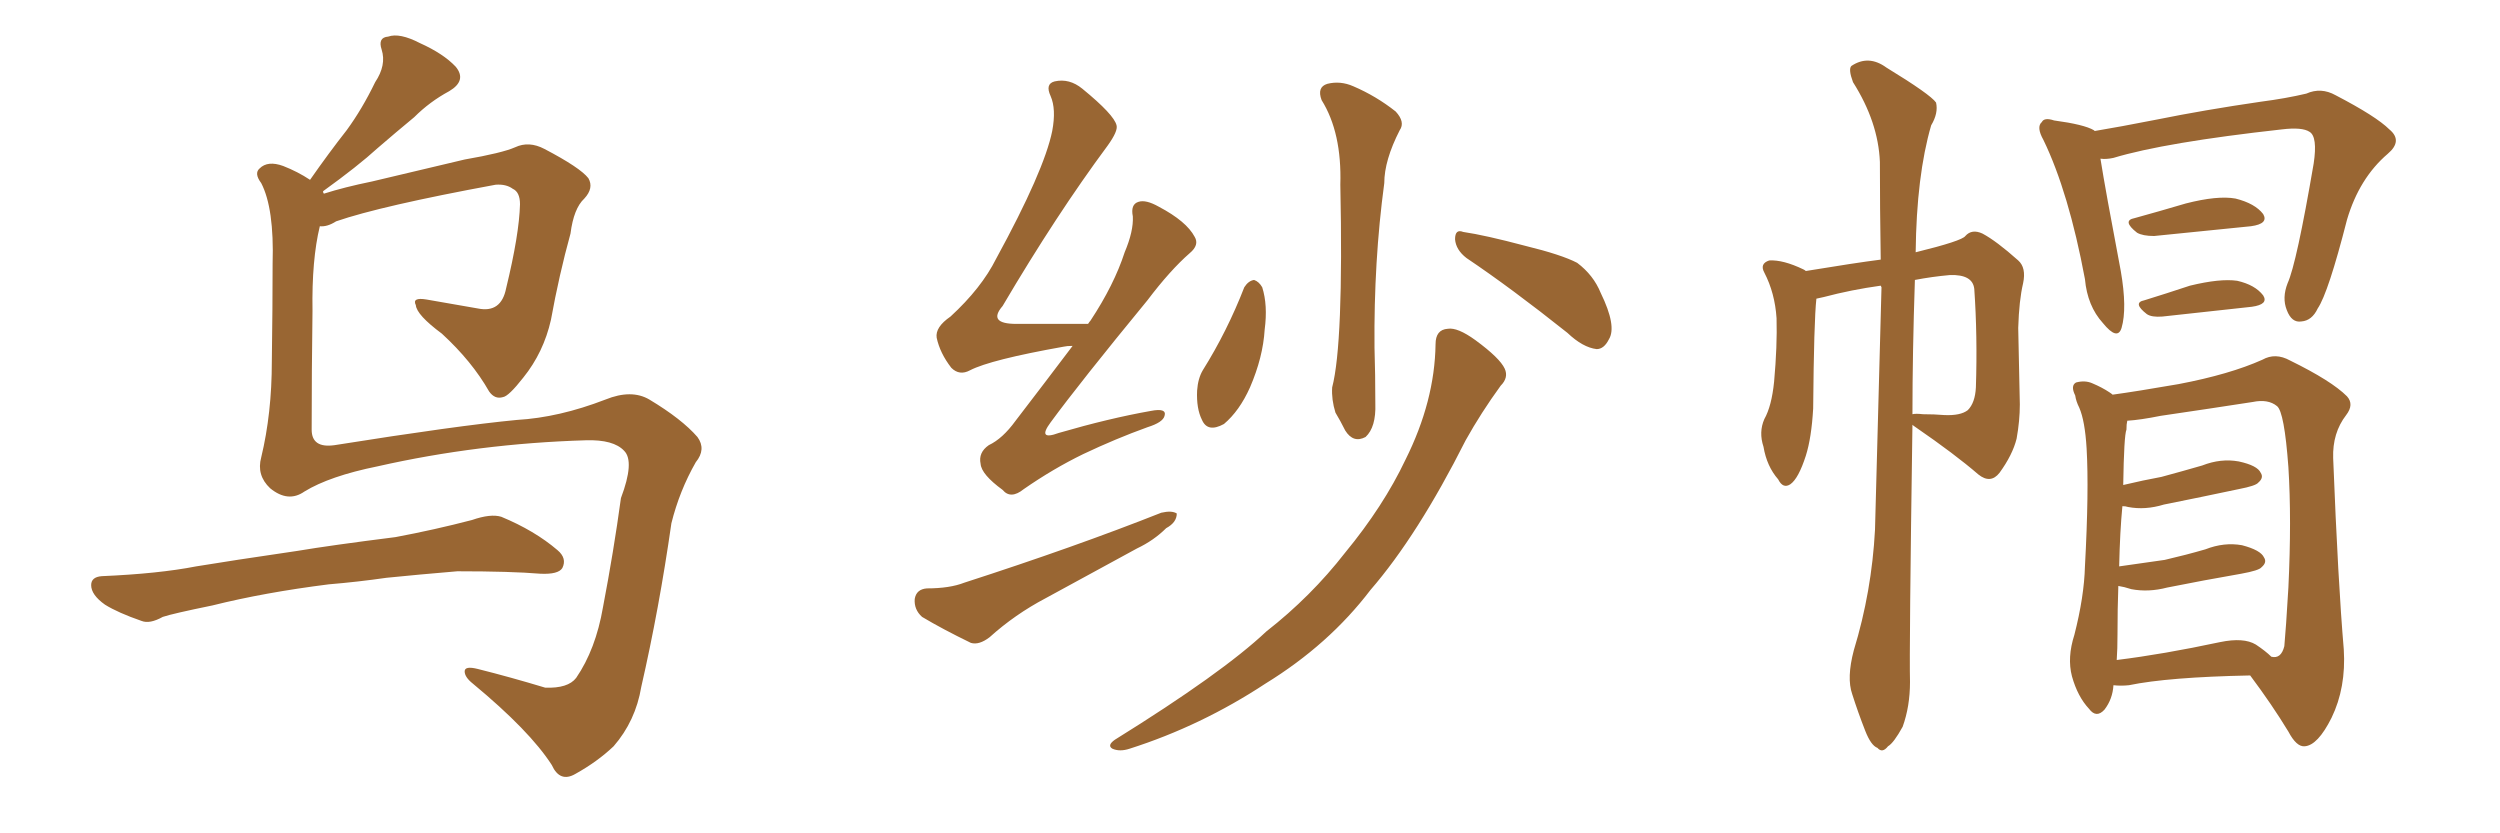 <svg xmlns="http://www.w3.org/2000/svg" xmlns:xlink="http://www.w3.org/1999/xlink" width="450" height="150"><path fill="#996633" padding="10" d="M59.18 105.18L59.18 105.18Q47.61 106.64 38.23 108.98L38.23 108.98Q31.05 110.45 29.30 111.04L29.30 111.04Q26.95 112.35 25.49 111.77L25.49 111.77Q21.24 110.30 18.90 108.84L18.90 108.84Q16.41 107.08 16.41 105.32L16.41 105.32Q16.41 103.86 18.31 103.71L18.31 103.71Q28.56 103.27 35.30 101.95L35.30 101.95Q41.46 100.93 53.47 99.17L53.47 99.17Q59.62 98.14 71.19 96.68L71.19 96.68Q78.22 95.36 84.96 93.60L84.96 93.60Q88.33 92.43 90.23 93.02L90.23 93.02Q96.24 95.51 100.34 99.02L100.34 99.02Q102.10 100.49 101.22 102.25L101.22 102.25Q100.49 103.42 97.27 103.27L97.27 103.27Q91.99 102.83 82.32 102.83L82.32 102.83Q75.29 103.42 69.58 104.00L69.58 104.00Q64.45 104.74 59.18 105.18ZM57.57 40.72L57.57 40.72L57.57 40.72Q56.10 46.73 56.25 55.96L56.25 55.96Q56.10 66.80 56.10 77.34L56.10 77.34Q56.10 80.71 60.21 80.13L60.21 80.13Q82.32 76.61 93.02 75.59L93.02 75.59Q100.63 75.15 108.98 71.92L108.98 71.92Q113.67 70.02 116.89 71.92L116.89 71.92Q122.75 75.44 125.54 78.66L125.54 78.66Q127.15 80.86 125.24 83.20L125.24 83.20Q122.31 88.33 120.85 94.19L120.85 94.19Q118.65 109.57 115.43 123.63L115.43 123.63Q114.40 129.79 110.45 134.33L110.45 134.33Q107.52 137.11 103.56 139.31L103.56 139.31Q100.78 140.92 99.32 137.70L99.32 137.70Q95.36 131.54 85.11 123.05L85.11 123.05Q83.64 121.88 83.64 120.85L83.64 120.85Q83.64 119.82 85.99 120.41L85.99 120.41Q91.85 121.88 98.14 123.78L98.14 123.78Q102.25 123.93 103.71 122.02L103.71 122.02Q107.23 116.89 108.54 109.28L108.54 109.28Q110.45 99.32 111.77 89.65L111.77 89.65Q114.26 83.06 112.35 81.15L112.35 81.15Q110.45 79.10 105.47 79.25L105.47 79.25Q86.13 79.83 67.97 83.94L67.97 83.94Q59.33 85.69 54.79 88.48L54.79 88.48Q51.86 90.53 48.63 87.89L48.63 87.89Q46.14 85.55 47.02 82.32L47.02 82.32Q48.93 74.41 48.93 65.04L48.93 65.04Q49.07 55.08 49.07 47.46L49.07 47.46Q49.37 37.50 47.02 32.96L47.02 32.96Q45.70 31.20 46.73 30.32L46.73 30.32Q48.19 28.86 50.98 29.88L50.98 29.88Q53.61 30.91 55.81 32.37L55.81 32.37Q59.18 27.54 62.40 23.44L62.40 23.44Q65.19 19.63 67.53 14.79L67.53 14.79Q69.58 11.72 68.70 8.94L68.70 8.94Q67.97 6.74 69.87 6.59L69.87 6.59Q71.92 5.86 75.59 7.76L75.59 7.76Q79.83 9.67 82.03 12.01L82.03 12.01Q84.08 14.50 80.86 16.41L80.86 16.41Q77.34 18.31 74.56 21.09L74.56 21.09Q71.19 23.88 67.97 26.66L67.97 26.66Q64.45 29.88 58.15 34.42L58.15 34.42Q58.15 34.72 58.30 34.86L58.30 34.86Q61.96 33.69 66.94 32.67L66.94 32.67Q74.27 30.91 83.64 28.71L83.64 28.71Q90.38 27.54 92.72 26.51L92.72 26.51Q95.21 25.34 98.00 26.81L98.00 26.81Q104.44 30.18 105.91 32.08L105.91 32.08Q106.93 33.84 105.18 35.74L105.18 35.74Q103.27 37.50 102.69 42.04L102.69 42.04Q100.63 49.51 99.17 57.57L99.17 57.57Q97.85 63.43 94.19 67.97L94.19 67.97Q91.55 71.34 90.53 71.48L90.53 71.48Q89.06 71.92 88.04 70.46L88.04 70.46Q84.96 65.04 79.54 60.06L79.54 60.06Q75 56.69 74.85 54.93L74.85 54.93Q74.12 53.47 76.76 53.91L76.76 53.91Q81.01 54.64 85.99 55.52L85.99 55.52Q90.23 56.40 91.11 51.86L91.11 51.86Q93.46 42.19 93.60 36.77L93.60 36.77Q93.60 34.57 92.29 33.98L92.29 33.98Q91.11 33.11 89.21 33.25L89.21 33.25Q68.55 37.06 60.50 39.84L60.50 39.84Q58.89 40.87 57.57 40.72ZM193.07 62.26L193.07 62.26Q192.04 62.26 191.46 62.40L191.46 62.40Q178.27 64.75 174.61 66.65L174.61 66.65Q172.71 67.68 171.24 66.21L171.24 66.21Q169.19 63.57 168.60 60.79L168.60 60.79Q168.31 58.89 171.09 56.98L171.09 56.98Q176.66 51.86 179.30 46.58L179.30 46.58Q187.94 30.76 189.40 23.58L189.40 23.58Q190.14 19.63 189.11 17.29L189.11 17.29Q188.09 15.09 189.84 14.65L189.84 14.65Q192.48 14.06 194.82 15.97L194.82 15.97Q200.54 20.65 200.98 22.56L200.98 22.56Q201.27 23.58 199.37 26.22L199.37 26.22Q190.14 38.67 180.47 55.08L180.47 55.08Q177.69 58.30 182.96 58.30L182.96 58.30Q188.82 58.30 195.85 58.30L195.85 58.30Q196.14 57.86 196.29 57.71L196.29 57.71Q200.54 51.27 202.44 45.41L202.44 45.41Q204.05 41.60 203.91 38.96L203.91 38.96Q203.47 36.77 204.93 36.33L204.93 36.33Q206.25 35.89 208.59 37.21L208.59 37.21Q213.57 39.84 215.04 42.63L215.04 42.63Q215.92 44.09 214.16 45.56L214.16 45.56Q210.64 48.63 206.54 54.05L206.54 54.05Q194.38 68.85 189.11 76.03L189.11 76.03Q186.62 79.39 190.58 77.93L190.58 77.93Q199.66 75.29 207.13 73.97L207.13 73.97Q210.06 73.39 209.62 74.85L209.62 74.85Q209.33 76.03 206.54 76.90L206.54 76.90Q200.83 78.96 194.97 81.74L194.97 81.74Q189.55 84.38 184.28 88.04L184.28 88.04Q181.93 89.94 180.47 88.18L180.47 88.18Q176.66 85.40 176.51 83.50L176.51 83.50Q176.07 81.45 177.98 80.13L177.98 80.13Q180.47 78.96 182.81 75.73L182.81 75.73Q188.09 68.85 193.07 62.26ZM166.85 105.91L166.85 105.91Q170.95 105.91 173.58 104.88L173.58 104.88Q193.51 98.44 209.03 92.29L209.03 92.29Q210.94 91.85 211.82 92.43L211.82 92.43Q211.82 94.04 209.91 95.07L209.91 95.07Q207.71 97.27 204.64 98.73L204.64 98.73Q196.29 103.27 188.23 107.67L188.23 107.67Q182.67 110.60 178.13 114.70L178.13 114.70Q176.22 116.16 174.76 115.72L174.76 115.72Q169.63 113.23 165.97 111.04L165.97 111.04Q164.50 109.72 164.65 107.81L164.65 107.81Q164.94 106.05 166.85 105.91ZM223.97 51.71L223.97 51.71Q224.71 50.54 225.73 50.39L225.73 50.39Q226.61 50.68 227.20 51.71L227.20 51.71Q228.22 54.93 227.64 59.33L227.64 59.33Q227.34 64.31 225 69.73L225 69.73Q223.10 73.97 220.31 76.32L220.31 76.32Q217.38 77.93 216.36 75.59L216.36 75.59Q215.33 73.54 215.48 70.31L215.48 70.31Q215.63 68.12 216.50 66.65L216.50 66.65Q220.90 59.62 223.97 51.71ZM237.89 18.02L237.89 18.02Q237.01 15.67 238.92 15.09L238.92 15.09Q241.26 14.50 243.60 15.53L243.60 15.53Q247.71 17.29 251.22 20.07L251.22 20.07Q252.98 21.97 251.95 23.44L251.95 23.44Q249.17 28.86 249.17 32.96L249.17 32.96Q247.27 47.02 247.41 62.55L247.41 62.55Q247.56 67.38 247.56 72.66L247.56 72.66Q247.71 76.90 245.80 78.66L245.80 78.66Q243.60 79.83 242.14 77.49L242.14 77.49Q241.26 75.73 240.38 74.27L240.38 74.27Q239.65 71.92 239.79 69.73L239.79 69.73Q241.85 61.82 241.26 33.25L241.26 33.25Q241.55 23.88 237.89 18.02ZM263.96 46.44L263.96 46.44Q262.06 44.97 261.91 43.07L261.91 43.07Q261.91 41.16 263.38 41.75L263.38 41.75Q267.33 42.33 274.51 44.24L274.51 44.24Q281.10 45.85 283.89 47.31L283.89 47.31Q286.82 49.51 288.13 52.73L288.13 52.73Q291.06 58.74 289.60 61.08L289.60 61.08Q288.72 62.84 287.40 62.84L287.40 62.84Q284.91 62.55 282.13 59.91L282.13 59.91Q272.02 51.86 263.96 46.44ZM258.40 61.96L258.40 61.96L258.40 61.96Q258.40 59.33 260.60 59.18L260.60 59.18Q262.35 58.89 265.58 61.23L265.58 61.23Q269.97 64.45 270.85 66.36L270.85 66.36Q271.58 67.97 270.12 69.43L270.12 69.43Q266.60 74.27 263.82 79.25L263.82 79.25Q255.18 96.39 246.68 106.20L246.68 106.20Q239.21 116.02 227.78 123.05L227.78 123.05Q216.21 130.66 203.32 134.77L203.32 134.77Q201.56 135.35 200.24 134.77L200.24 134.77Q199.22 134.18 200.68 133.15L200.68 133.15Q220.02 121.14 227.93 113.67L227.93 113.67Q235.99 107.37 242.14 99.46L242.14 99.46Q249.02 91.11 252.98 82.76L252.98 82.76Q258.25 72.22 258.40 61.96ZM333.69 117.04L333.69 117.04Q336.91 106.49 337.50 95.36L337.50 95.36Q338.09 72.51 338.67 51.71L338.67 51.71Q338.53 51.42 338.53 51.42L338.53 51.42Q333.25 52.15 328.27 53.47L328.27 53.47Q327.54 53.61 326.95 53.76L326.95 53.76Q326.51 57.71 326.37 73.54L326.37 73.54Q326.07 78.81 325.05 82.03L325.05 82.03Q323.73 86.13 322.27 87.16L322.27 87.16Q320.95 88.04 320.07 86.28L320.07 86.28Q318.02 83.94 317.43 80.42L317.43 80.42Q316.55 77.78 317.58 75.44L317.58 75.44Q318.90 73.10 319.34 68.70L319.34 68.70Q319.92 62.26 319.78 57.28L319.78 57.28Q319.48 52.73 317.58 49.07L317.58 49.07Q316.70 47.46 318.46 46.88L318.46 46.88Q320.95 46.73 324.61 48.49L324.61 48.49Q324.90 48.63 325.05 48.78L325.05 48.78Q333.98 47.31 338.53 46.73L338.53 46.73Q338.38 37.21 338.38 29.15L338.38 29.15Q338.09 21.97 333.54 14.79L333.54 14.79Q332.67 12.45 333.25 11.87L333.25 11.87Q336.33 9.81 339.55 12.16L339.55 12.16Q347.46 16.99 348.49 18.46L348.49 18.46Q348.93 20.36 347.61 22.56L347.61 22.56Q344.97 31.64 344.82 45.41L344.82 45.41Q353.17 43.36 353.76 42.48L353.76 42.48Q354.93 41.16 356.84 42.04L356.84 42.04Q359.33 43.36 363.28 46.88L363.28 46.88Q364.75 48.19 364.16 50.98L364.16 50.98Q363.43 54.05 363.28 59.03L363.28 59.03Q363.43 65.77 363.57 72.80L363.57 72.80Q363.57 75.73 362.99 78.96L362.99 78.96Q362.26 81.88 359.91 85.11L359.91 85.11Q358.30 87.16 356.10 85.40L356.10 85.40Q351.86 81.74 344.82 76.90L344.82 76.90Q344.38 76.61 344.24 76.46L344.24 76.46Q343.65 117.04 343.80 122.75L343.80 122.75Q343.80 127.15 342.48 130.81L342.48 130.81Q340.87 133.74 339.84 134.33L339.84 134.33Q338.82 135.64 337.94 134.62L337.94 134.62Q336.77 134.18 335.74 131.54L335.74 131.54Q334.42 128.17 333.40 124.95L333.40 124.95Q332.37 122.02 333.69 117.04ZM344.68 50.39L344.68 50.39Q344.24 63.57 344.24 74.56L344.24 74.56Q344.82 74.41 346.14 74.56L346.14 74.56Q348.19 74.56 349.95 74.71L349.95 74.71Q352.88 74.85 354.20 73.83L354.20 73.83Q355.52 72.51 355.66 69.73L355.66 69.73Q355.96 60.50 355.37 52.00L355.37 52.00Q355.08 49.37 350.98 49.51L350.98 49.51Q347.75 49.80 344.68 50.39ZM378.08 28.56L378.08 28.56Q378.96 34.13 381.74 48.78L381.74 48.78Q382.91 55.52 381.88 59.03L381.88 59.03Q381.15 61.38 378.52 58.15L378.52 58.15Q375.73 55.08 375.29 50.24L375.29 50.24Q372.36 34.57 367.82 25.20L367.82 25.20Q366.50 22.85 367.53 21.97L367.53 21.97Q367.97 21.09 369.73 21.68L369.73 21.68Q375.15 22.41 376.90 23.44L376.90 23.44Q376.90 23.44 377.05 23.58L377.05 23.58Q381.45 22.85 388.18 21.53L388.18 21.53Q396.83 19.78 406.93 18.31L406.93 18.31Q411.47 17.72 415.14 16.85L415.14 16.85Q417.77 15.67 420.41 17.14L420.41 17.14Q427.73 20.95 430.08 23.29L430.08 23.29Q432.57 25.34 429.79 27.69L429.79 27.69Q424.66 32.08 422.46 39.55L422.46 39.55Q419.09 52.73 417.19 55.52L417.19 55.52Q416.16 57.71 414.26 57.86L414.26 57.86Q412.50 58.15 411.62 55.81L411.62 55.81Q410.74 53.61 411.77 50.98L411.77 50.98Q413.38 47.46 416.46 29.44L416.46 29.44Q417.19 24.61 415.72 23.73L415.72 23.73Q414.40 22.85 410.74 23.29L410.74 23.29Q389.65 25.63 380.42 28.42L380.42 28.42Q379.10 28.71 378.08 28.56ZM384.23 39.26L384.23 39.26Q388.48 38.09 393.46 36.62L393.46 36.62Q399.17 35.16 402.39 35.74L402.39 35.74Q405.91 36.62 407.37 38.53L407.37 38.53Q408.40 40.28 405.18 40.72L405.18 40.72Q397.85 41.46 387.74 42.48L387.74 42.48Q385.69 42.48 384.67 41.89L384.67 41.89Q381.88 39.70 384.23 39.26ZM385.99 54.05L385.99 54.05Q389.79 52.88 394.19 51.42L394.19 51.42Q399.61 50.10 402.69 50.54L402.69 50.54Q405.91 51.27 407.37 53.17L407.37 53.17Q408.40 54.79 405.32 55.22L405.32 55.22Q398.58 55.96 389.21 56.98L389.21 56.98Q387.30 57.13 386.43 56.54L386.43 56.54Q383.79 54.49 385.99 54.05ZM380.42 123.34L380.42 123.34Q380.27 125.83 378.81 127.73L378.81 127.73Q377.34 129.35 376.03 127.59L376.03 127.59Q373.97 125.39 372.95 121.73L372.95 121.73Q372.07 118.36 373.39 114.26L373.39 114.26Q375.15 107.37 375.29 101.95L375.29 101.95Q376.03 88.33 375.59 80.71L375.59 80.71Q375.29 75.73 374.27 73.39L374.27 73.39Q373.68 72.22 373.54 71.19L373.54 71.19Q372.66 69.43 373.68 68.85L373.68 68.85Q375.29 68.41 376.61 68.99L376.61 68.99Q378.37 69.73 379.69 70.61L379.69 70.61Q380.13 70.90 380.27 71.04L380.27 71.04Q384.52 70.46 392.14 69.14L392.14 69.14Q401.37 67.38 407.23 64.75L407.23 64.75Q409.57 63.43 412.21 64.89L412.21 64.89Q419.68 68.55 422.46 71.34L422.46 71.34Q423.78 72.80 422.31 74.71L422.31 74.71Q419.82 77.93 419.97 82.47L419.97 82.47Q420.85 104.88 421.88 116.89L421.88 116.89Q422.31 123.78 419.68 129.20L419.68 129.20Q417.19 134.18 414.84 134.33L414.84 134.33Q413.38 134.47 411.91 131.69L411.91 131.69Q408.98 126.86 405.03 121.58L405.03 121.58Q390.23 121.88 383.20 123.34L383.20 123.34Q381.74 123.49 380.42 123.34ZM406.05 116.02L406.05 116.02L406.05 116.02Q407.81 117.19 408.84 118.21L408.84 118.21Q410.60 118.65 411.18 116.31L411.18 116.31Q411.47 113.23 411.91 105.76L411.91 105.76Q412.50 93.46 411.91 84.08L411.91 84.08Q411.18 74.12 409.86 73.10L409.86 73.10Q408.25 71.78 405.47 72.36L405.47 72.36Q397.85 73.54 388.92 74.85L388.92 74.85Q385.25 75.59 382.91 75.73L382.91 75.73Q382.76 76.32 382.76 77.34L382.76 77.34Q382.32 78.37 382.18 87.30L382.18 87.30Q385.84 86.43 389.06 85.84L389.06 85.84Q392.87 84.81 396.39 83.79L396.39 83.79Q399.76 82.47 402.98 83.06L402.98 83.06Q406.35 83.79 406.93 85.11L406.93 85.11Q407.52 85.99 406.49 86.87L406.49 86.87Q406.05 87.45 402.98 88.04L402.98 88.04Q396.09 89.50 389.50 90.82L389.50 90.82Q386.13 91.85 383.06 91.26L383.06 91.26Q382.62 91.11 382.03 91.11L382.03 91.11Q381.59 95.65 381.45 101.95L381.45 101.95Q385.69 101.37 389.65 100.78L389.65 100.78Q393.46 99.90 396.97 98.88L396.97 98.88Q400.34 97.56 403.56 98.14L403.56 98.14Q406.93 99.02 407.52 100.34L407.52 100.34Q408.11 101.22 407.08 102.10L407.08 102.10Q406.64 102.69 403.42 103.27L403.42 103.27Q396.68 104.44 390.09 105.76L390.09 105.76Q386.72 106.64 383.64 106.05L383.64 106.05Q382.32 105.62 381.30 105.47L381.30 105.47Q381.15 109.57 381.15 114.11L381.15 114.11Q381.15 116.89 381.01 118.80L381.01 118.80Q389.36 117.77 399.61 115.58L399.61 115.58Q403.86 114.70 406.05 116.02Z"/></svg>